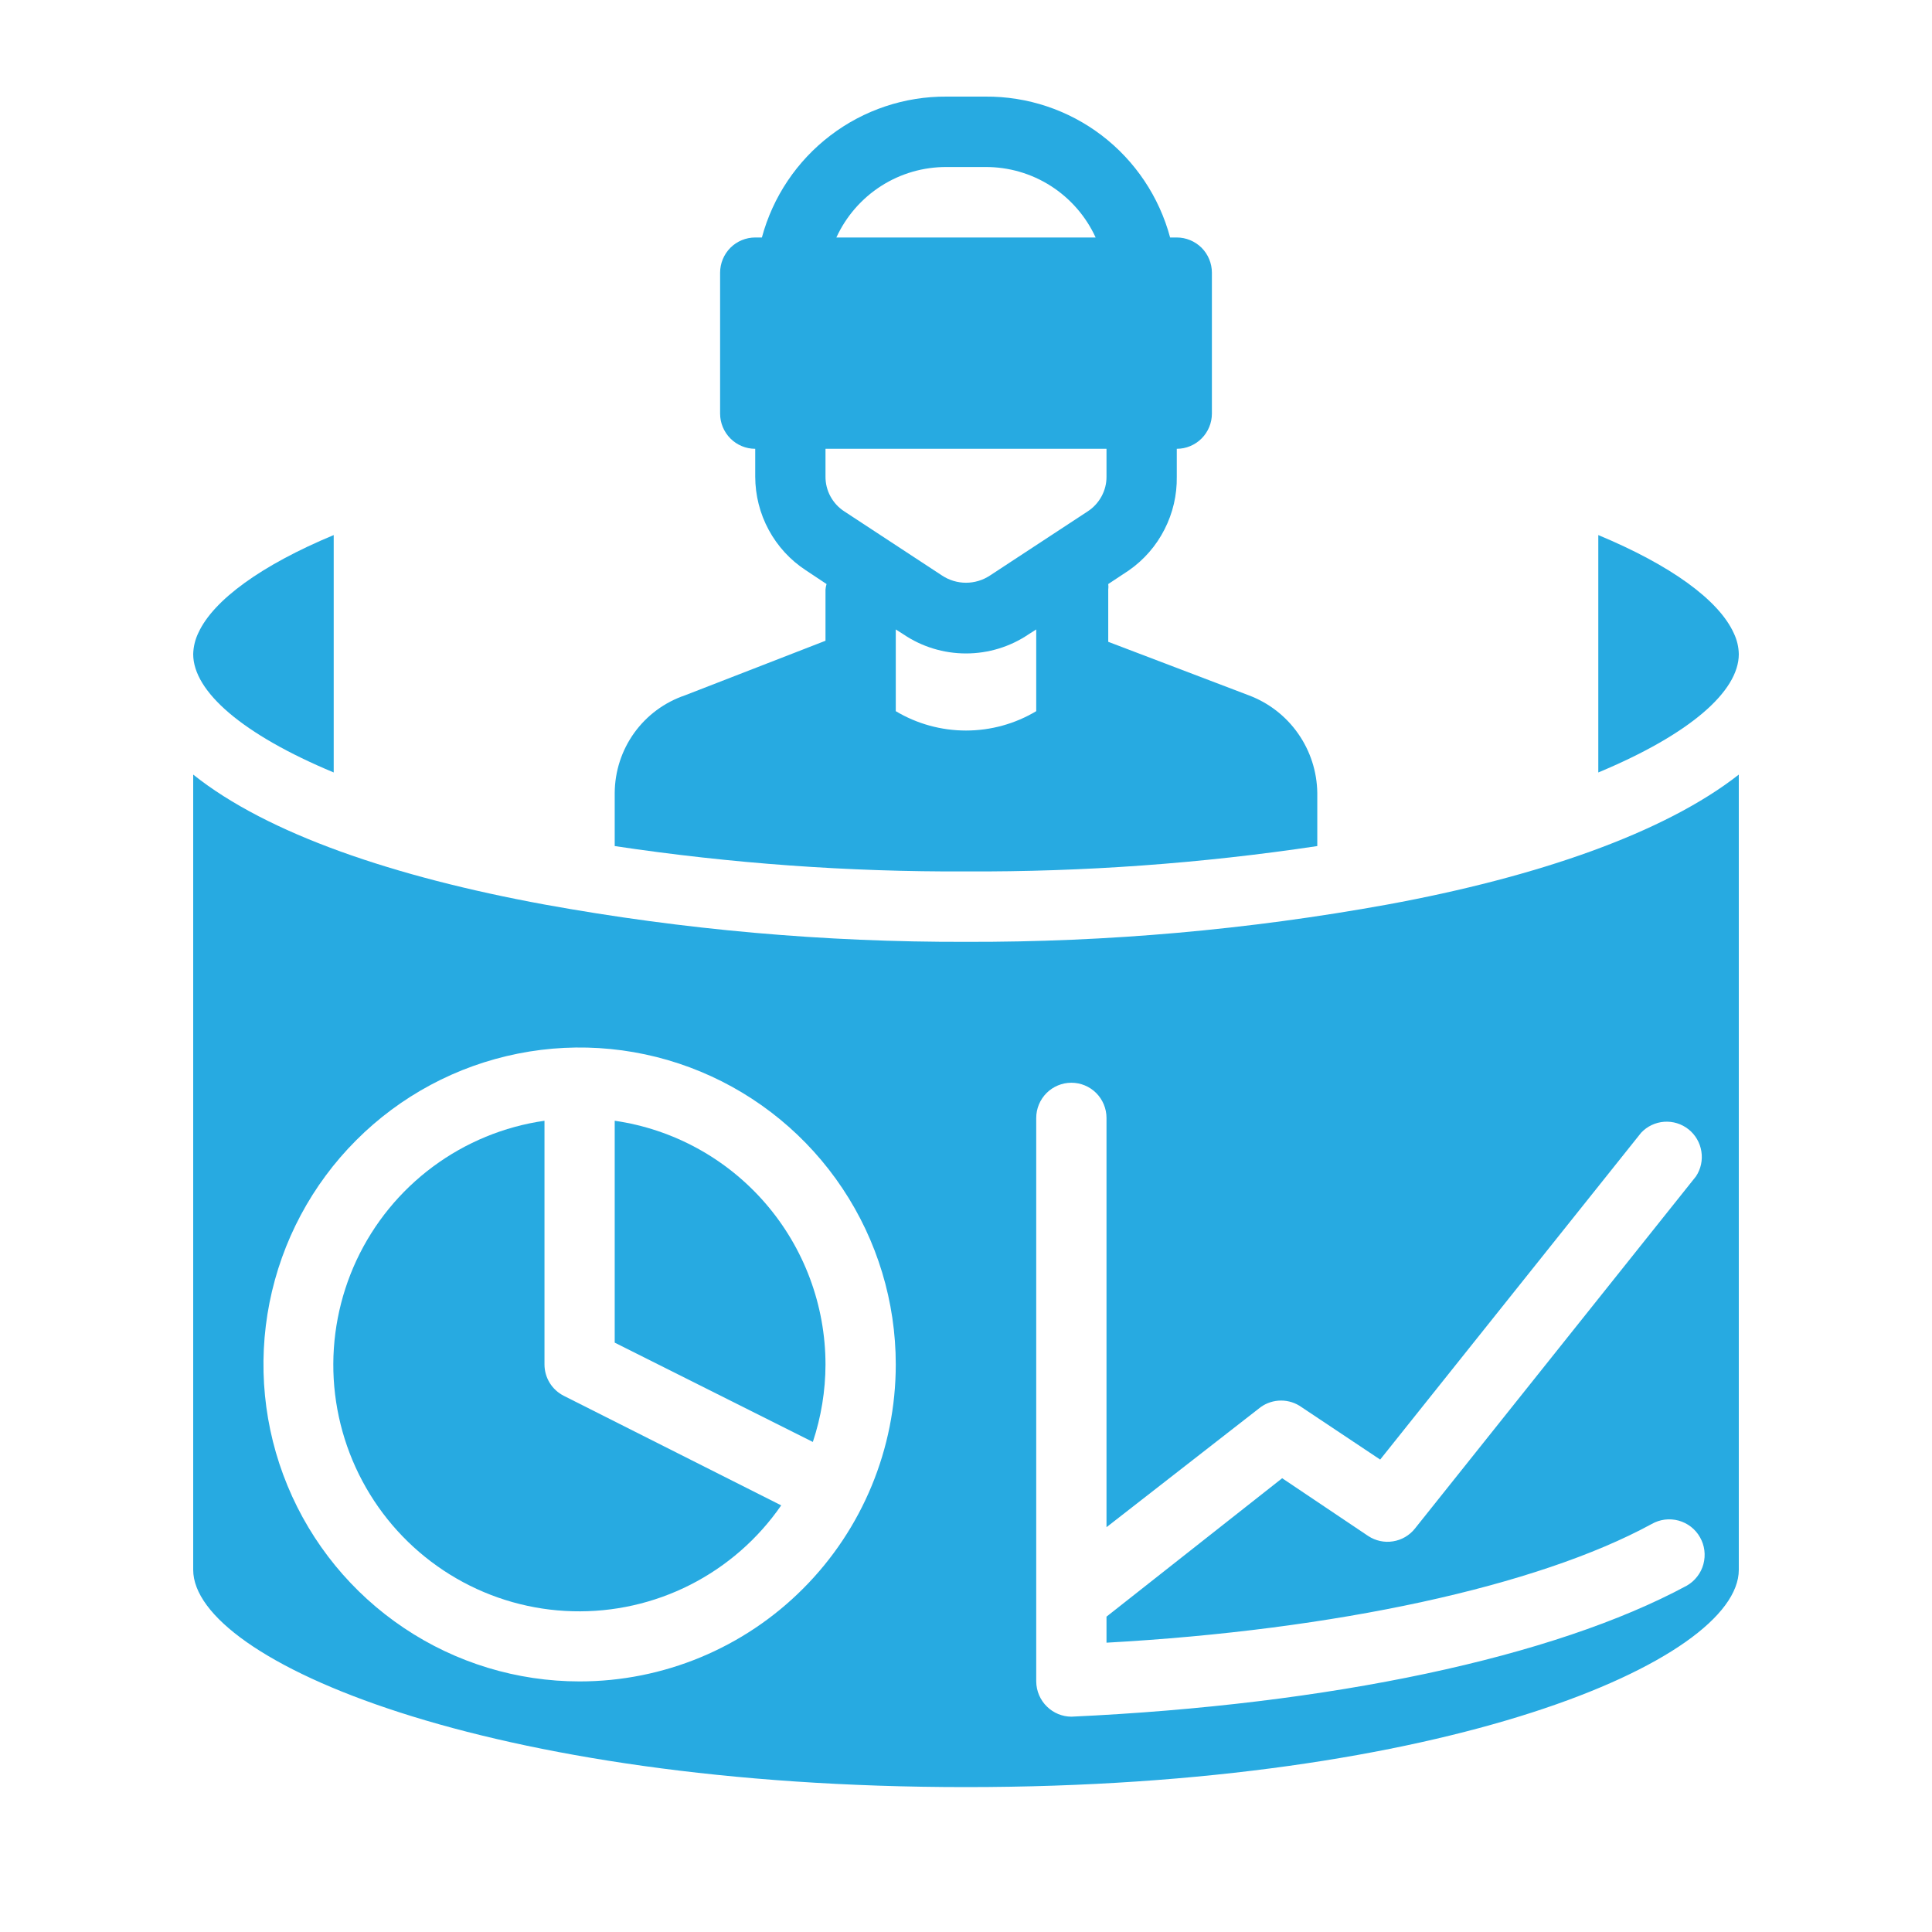 <svg width="40" height="40" viewBox="0 0 40 40" fill="none" xmlns="http://www.w3.org/2000/svg">
<path d="M36 13.543C35.997 13.394 35.962 13.247 35.898 13.113C35.586 12.42 34.582 11.698 33.091 11.078V15.993C34.982 15.205 36 14.316 36 13.543Z" fill="#27AAE1"/>
<path d="M6.909 15.993V11.078C5.418 11.698 4.422 12.42 4.109 13.098C4.041 13.237 4.004 13.388 4 13.543C4 14.316 5.018 15.205 6.909 15.993Z" fill="#27AAE1"/>
<path d="M25.855 14.396L22.945 13.288V12.208C22.95 12.17 22.95 12.13 22.945 12.092L23.375 11.807C23.685 11.59 23.938 11.3 24.11 10.961C24.283 10.623 24.37 10.248 24.364 9.868V9.292C24.556 9.292 24.741 9.215 24.878 9.078C25.014 8.941 25.091 8.756 25.091 8.563V5.646C25.091 5.453 25.014 5.267 24.878 5.13C24.741 4.994 24.556 4.917 24.364 4.917H24.226C24 4.075 23.502 3.331 22.81 2.803C22.117 2.275 21.27 1.993 20.4 2H19.6C18.73 1.994 17.884 2.277 17.192 2.805C16.499 3.333 16.001 4.075 15.774 4.917H15.636C15.444 4.917 15.258 4.994 15.122 5.13C14.986 5.267 14.909 5.453 14.909 5.646V8.563C14.909 8.756 14.986 8.941 15.122 9.078C15.258 9.215 15.444 9.292 15.636 9.292V9.868C15.637 10.253 15.732 10.632 15.915 10.97C16.098 11.309 16.362 11.597 16.684 11.807L17.113 12.092C17.101 12.13 17.094 12.169 17.091 12.208V13.266L14.182 14.396C13.76 14.539 13.393 14.81 13.132 15.172C12.871 15.534 12.73 15.969 12.727 16.416V17.517C15.135 17.878 17.566 18.053 20 18.042C22.434 18.053 24.865 17.878 27.273 17.517V16.416C27.267 15.975 27.128 15.546 26.875 15.186C26.622 14.825 26.266 14.55 25.855 14.396ZM19.6 3.458H20.4C20.88 3.455 21.351 3.591 21.756 3.85C22.161 4.109 22.483 4.479 22.684 4.917H17.316C17.517 4.479 17.839 4.109 18.244 3.85C18.649 3.591 19.12 3.455 19.6 3.458ZM21.454 14.724C21.015 14.987 20.512 15.125 20 15.125C19.488 15.125 18.985 14.987 18.546 14.724V13.032L18.706 13.134C19.088 13.392 19.539 13.529 20 13.529C20.461 13.529 20.912 13.392 21.294 13.134L21.454 13.032V14.724ZM22.516 10.59L20.494 11.917C20.348 12.013 20.176 12.065 20 12.065C19.824 12.065 19.652 12.013 19.506 11.917L17.484 10.59C17.362 10.512 17.262 10.404 17.193 10.276C17.124 10.149 17.089 10.005 17.091 9.861V9.292H22.909V9.868C22.91 10.012 22.874 10.153 22.805 10.279C22.736 10.405 22.637 10.512 22.516 10.59Z" fill="#27AAE1"/>
<path d="M11.673 28.899L16.174 31.167C15.693 31.863 15.046 32.428 14.292 32.811C13.538 33.194 12.7 33.382 11.855 33.359C11.011 33.337 10.184 33.104 9.452 32.681C8.719 32.258 8.103 31.659 7.66 30.938C7.216 30.217 6.958 29.396 6.909 28.55C6.861 27.704 7.023 26.86 7.381 26.092C7.74 25.325 8.283 24.659 8.963 24.155C9.642 23.651 10.436 23.324 11.273 23.204V28.25C11.273 28.385 11.311 28.517 11.381 28.631C11.452 28.746 11.553 28.838 11.673 28.899Z" fill="#27AAE1"/>
<path d="M17.091 28.25C17.09 28.795 17.001 29.337 16.829 29.854L12.727 27.798V23.204C13.938 23.379 15.045 23.986 15.846 24.912C16.648 25.839 17.09 27.024 17.091 28.25Z" fill="#27AAE1"/>
<path d="M28.727 18.727C25.848 19.25 22.927 19.508 20 19.5C17.073 19.508 14.152 19.25 11.273 18.727C8.175 18.158 5.542 17.269 4 16.037V32.501C4 34.382 10.087 37 20 37C29.913 37 36 34.382 36 32.501V16.037C34.458 17.247 31.826 18.158 28.727 18.727ZM12 34.812C10.705 34.812 9.44 34.428 8.364 33.706C7.287 32.985 6.448 31.96 5.953 30.761C5.457 29.562 5.328 28.243 5.58 26.97C5.833 25.697 6.456 24.527 7.372 23.61C8.287 22.692 9.453 22.067 10.723 21.814C11.993 21.56 13.309 21.69 14.505 22.187C15.701 22.684 16.723 23.525 17.442 24.604C18.162 25.683 18.546 26.952 18.546 28.25C18.546 29.991 17.856 31.66 16.628 32.89C15.401 34.121 13.736 34.812 12 34.812ZM34.196 31.553C34.28 31.505 34.372 31.474 34.468 31.462C34.563 31.45 34.66 31.457 34.753 31.482C34.846 31.508 34.933 31.551 35.009 31.61C35.085 31.669 35.149 31.743 35.196 31.827C35.244 31.91 35.275 32.003 35.287 32.099C35.299 32.194 35.292 32.291 35.267 32.385C35.242 32.478 35.198 32.565 35.139 32.641C35.081 32.717 35.007 32.781 34.924 32.829C32.167 34.317 27.542 35.294 22.182 35.542C21.995 35.541 21.815 35.468 21.68 35.337C21.609 35.27 21.553 35.188 21.514 35.098C21.475 35.008 21.455 34.911 21.454 34.812V23.146C21.454 22.953 21.531 22.767 21.668 22.63C21.804 22.494 21.989 22.417 22.182 22.417C22.375 22.417 22.56 22.494 22.696 22.63C22.832 22.767 22.909 22.953 22.909 23.146V31.619L26.102 29.132C26.225 29.044 26.372 28.997 26.524 28.997C26.675 28.997 26.822 29.044 26.945 29.132L28.575 30.219L33.978 23.452C34.103 23.319 34.273 23.238 34.455 23.225C34.637 23.212 34.817 23.268 34.96 23.382C35.102 23.495 35.197 23.659 35.225 23.839C35.254 24.02 35.214 24.204 35.113 24.356L29.294 31.648C29.181 31.79 29.019 31.884 28.84 31.912C28.662 31.941 28.479 31.901 28.327 31.801L26.546 30.605L22.909 33.471V34.01C27.644 33.748 31.826 32.844 34.196 31.553Z" fill="#27AAE1"/>
</svg>
